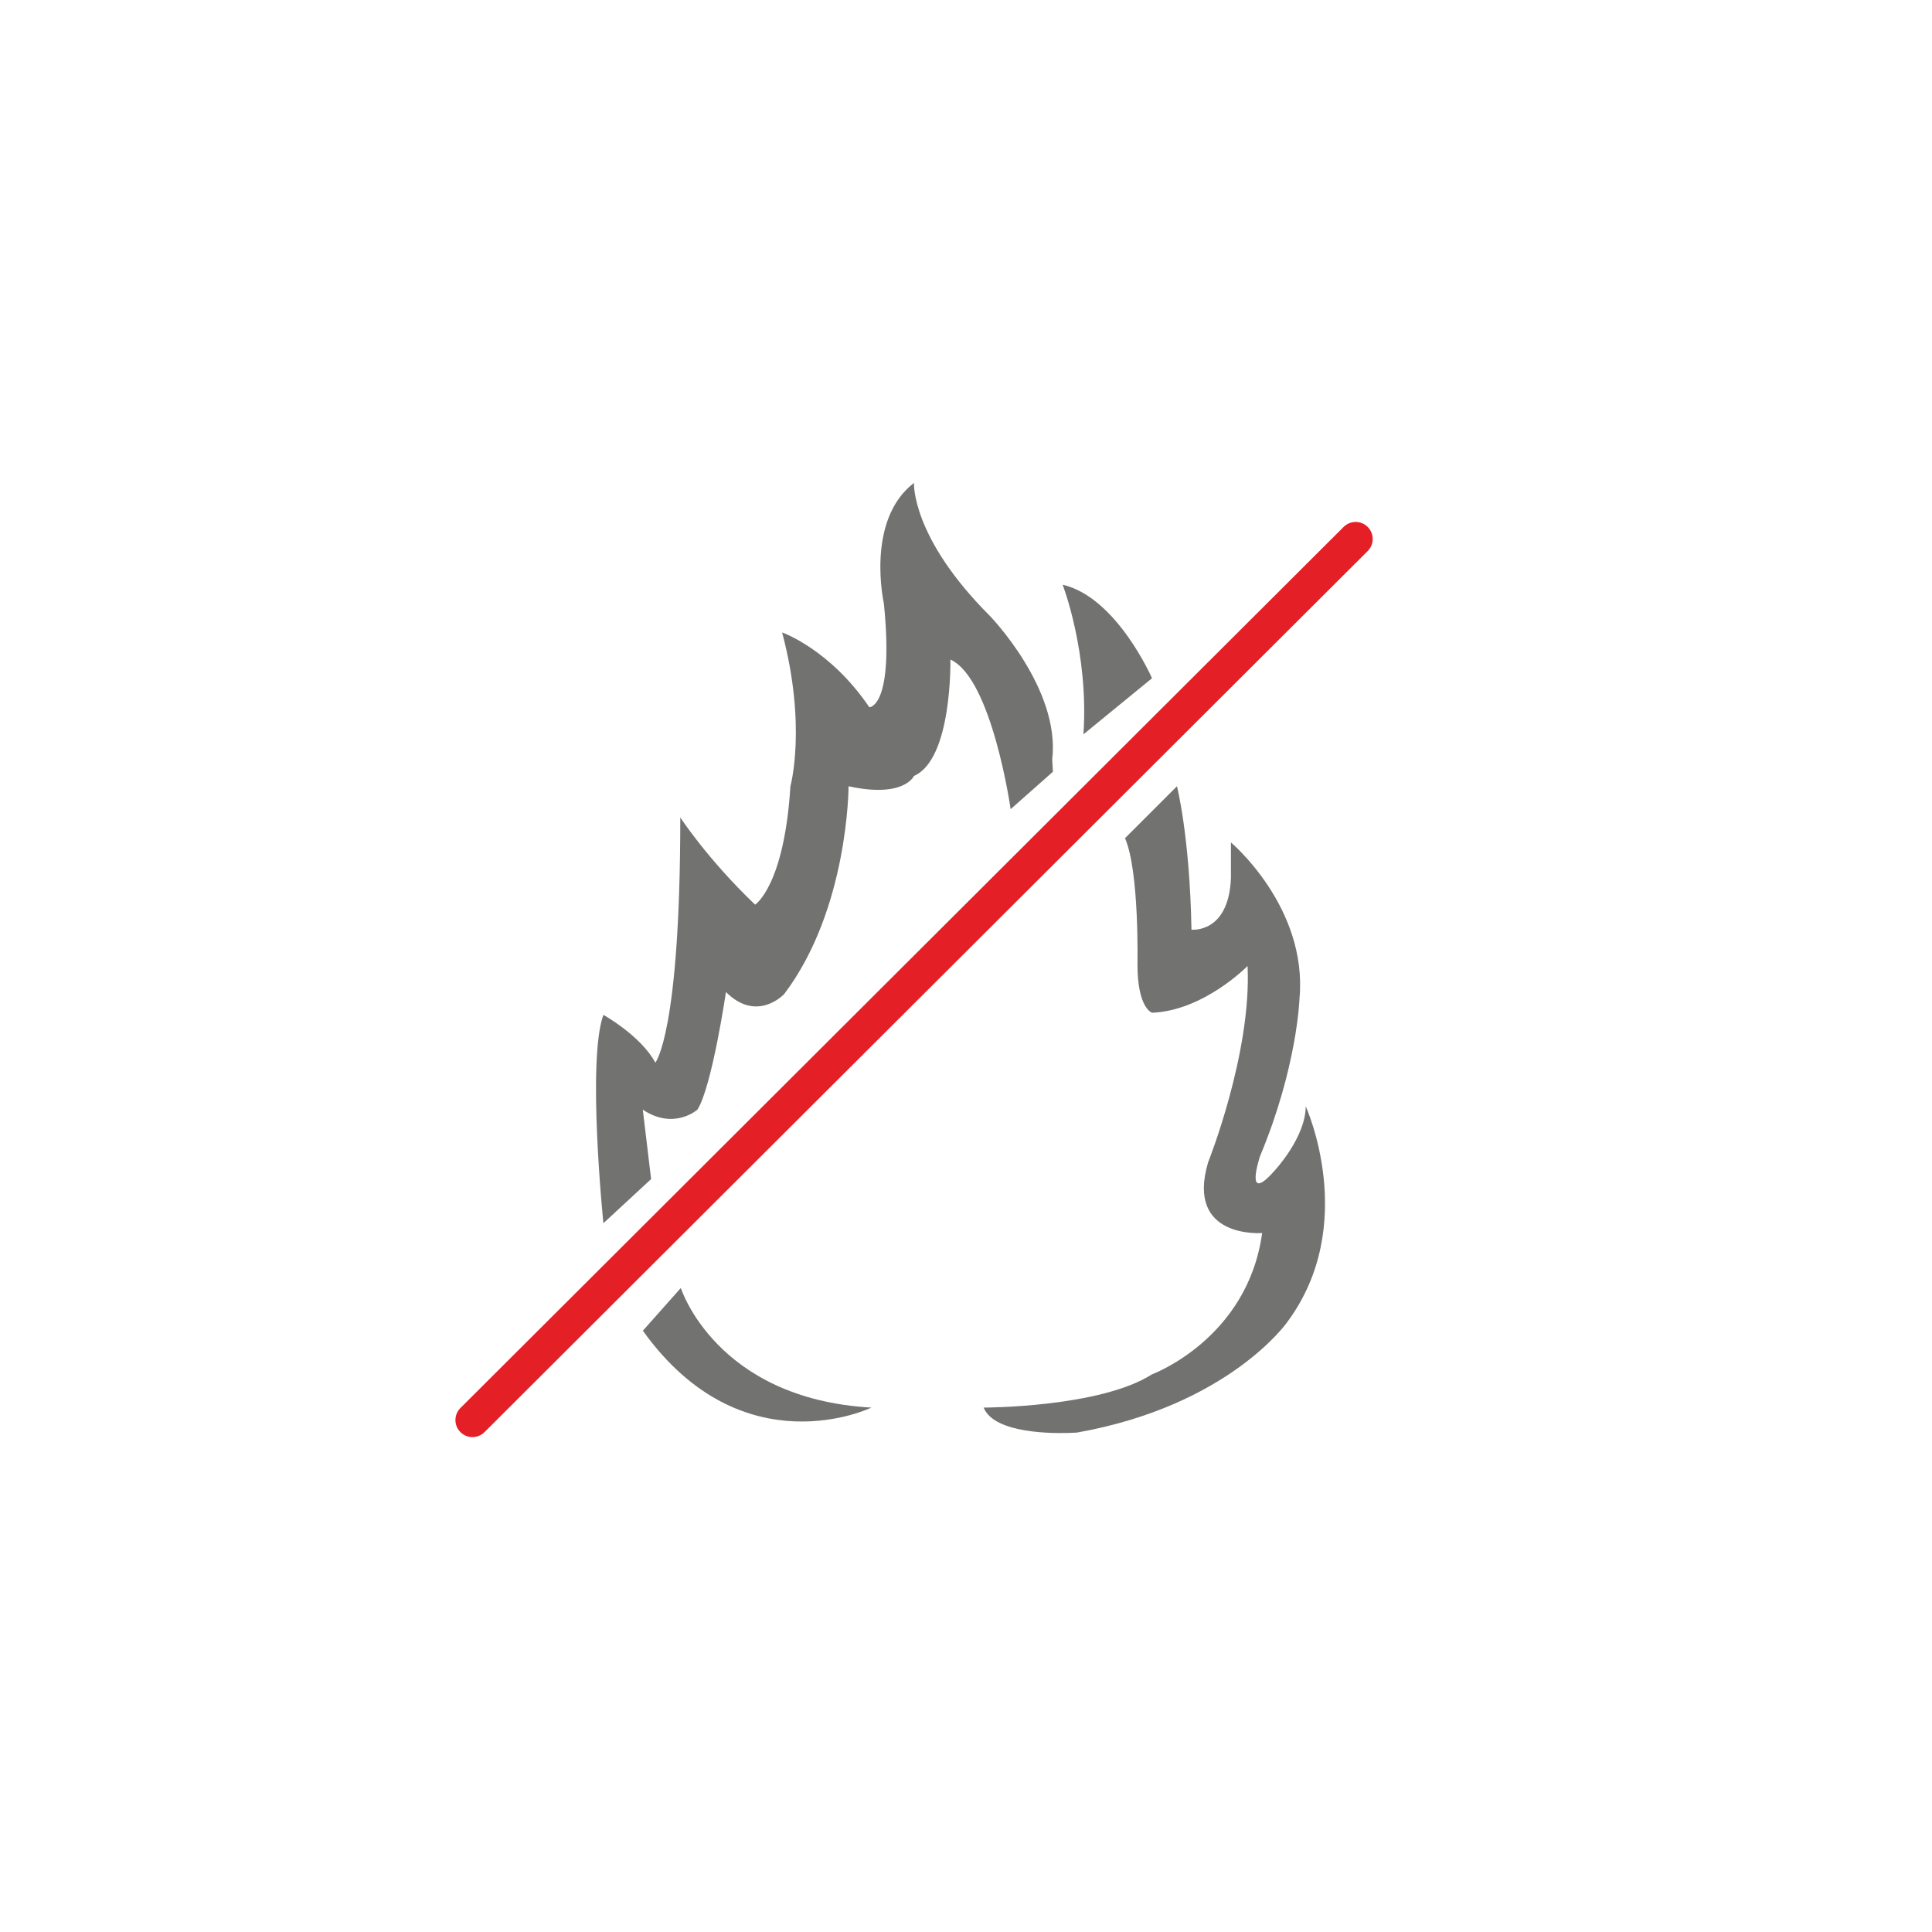<?xml version="1.0" encoding="utf-8"?>
<!-- Generator: Adobe Illustrator 26.0.2, SVG Export Plug-In . SVG Version: 6.00 Build 0)  -->
<svg version="1.1" xmlns="http://www.w3.org/2000/svg" xmlns:xlink="http://www.w3.org/1999/xlink" x="0px" y="0px"
	 viewBox="0 0 283.46 283.46" style="enable-background:new 0 0 283.46 283.46;" xml:space="preserve">
<style type="text/css">
	.st0{fill:none;stroke:#E51F26;stroke-width:5;stroke-linecap:round;stroke-miterlimit:10;}
	.st1{fill:#727271;}
</style>
<g id="Layer_1">
</g>
<g id="Layer_2">
	<line class="st0" x1="69.32" y1="208.35" x2="198.9" y2="79.08"/>
	<path class="st1" d="M88.53,179.47c0,0-2.44-23.87,0-30.57c0,0,5.49,3.05,7.62,7.01c0,0,3.66-4.27,3.66-35.98
		c0,0,3.96,6.1,10.98,12.8c0,0,4.27-2.74,5.18-17.38c0,0,2.44-8.84-1.22-22.56c0,0,7.01,2.44,12.8,10.98c0,0,3.66,0,2.13-15.24
		c0,0-2.74-12.2,4.42-17.68c0,0-0.46,7.93,11.13,19.51c0,0,10.37,10.67,9.15,21.04l0.1,1.83l-6.2,5.49c0,0-2.74-19.21-8.84-21.95
		c0,0,0.3,14.63-5.34,17.07c0,0-1.42,3.3-9.6,1.52c0,0,0,17.99-9.45,30.49c0,0-3.96,4.27-8.54-0.3c0,0-2.05,13.91-4.19,17.26
		c0,0-3.44,3.05-8.01,0l1.22,10.18L88.53,179.47z"/>
	<path class="st1" d="M158.96,107.74l10.06-8.23c0,0-5.18-11.89-13.11-13.72C155.91,85.79,159.77,95.74,158.96,107.74z"/>
	<path class="st1" d="M165.06,122.98l7.62-7.62c0,0,1.88,7.27,2.13,21.04c0,0,5.49,0.61,5.79-7.62v-5.18c0,0,11.28,9.49,10.06,22.9
		c0,0-0.31,10.02-5.79,23.13c0,0-2.44,7.32,2.13,2.13c0,0,4.57-4.88,4.57-9.45c0,0,7.93,17.38-2.74,31.71c0,0-8.54,12.2-30.79,16.16
		c0,0-8.32,0.64-12.11-1.83c-0.74-0.48-1.31-1.08-1.61-1.83c0,0,17.07,0,24.7-4.88c0,0,14.02-5.18,16.16-20.73
		c0,0-11.28,0.91-7.93-10.37c0,0,6.4-16.01,5.79-28.81c0,0-6.4,6.55-14.02,6.86c0,0-2.13-0.66-2.13-7.04
		C166.88,141.56,167.19,127.86,165.06,122.98z"/>
	<path class="st1" d="M94.32,195.24l5.57-6.27c0,0,5.13,16.26,27.96,17.55C127.86,206.52,108.96,215.67,94.32,195.24z"/>
</g>
</svg>
